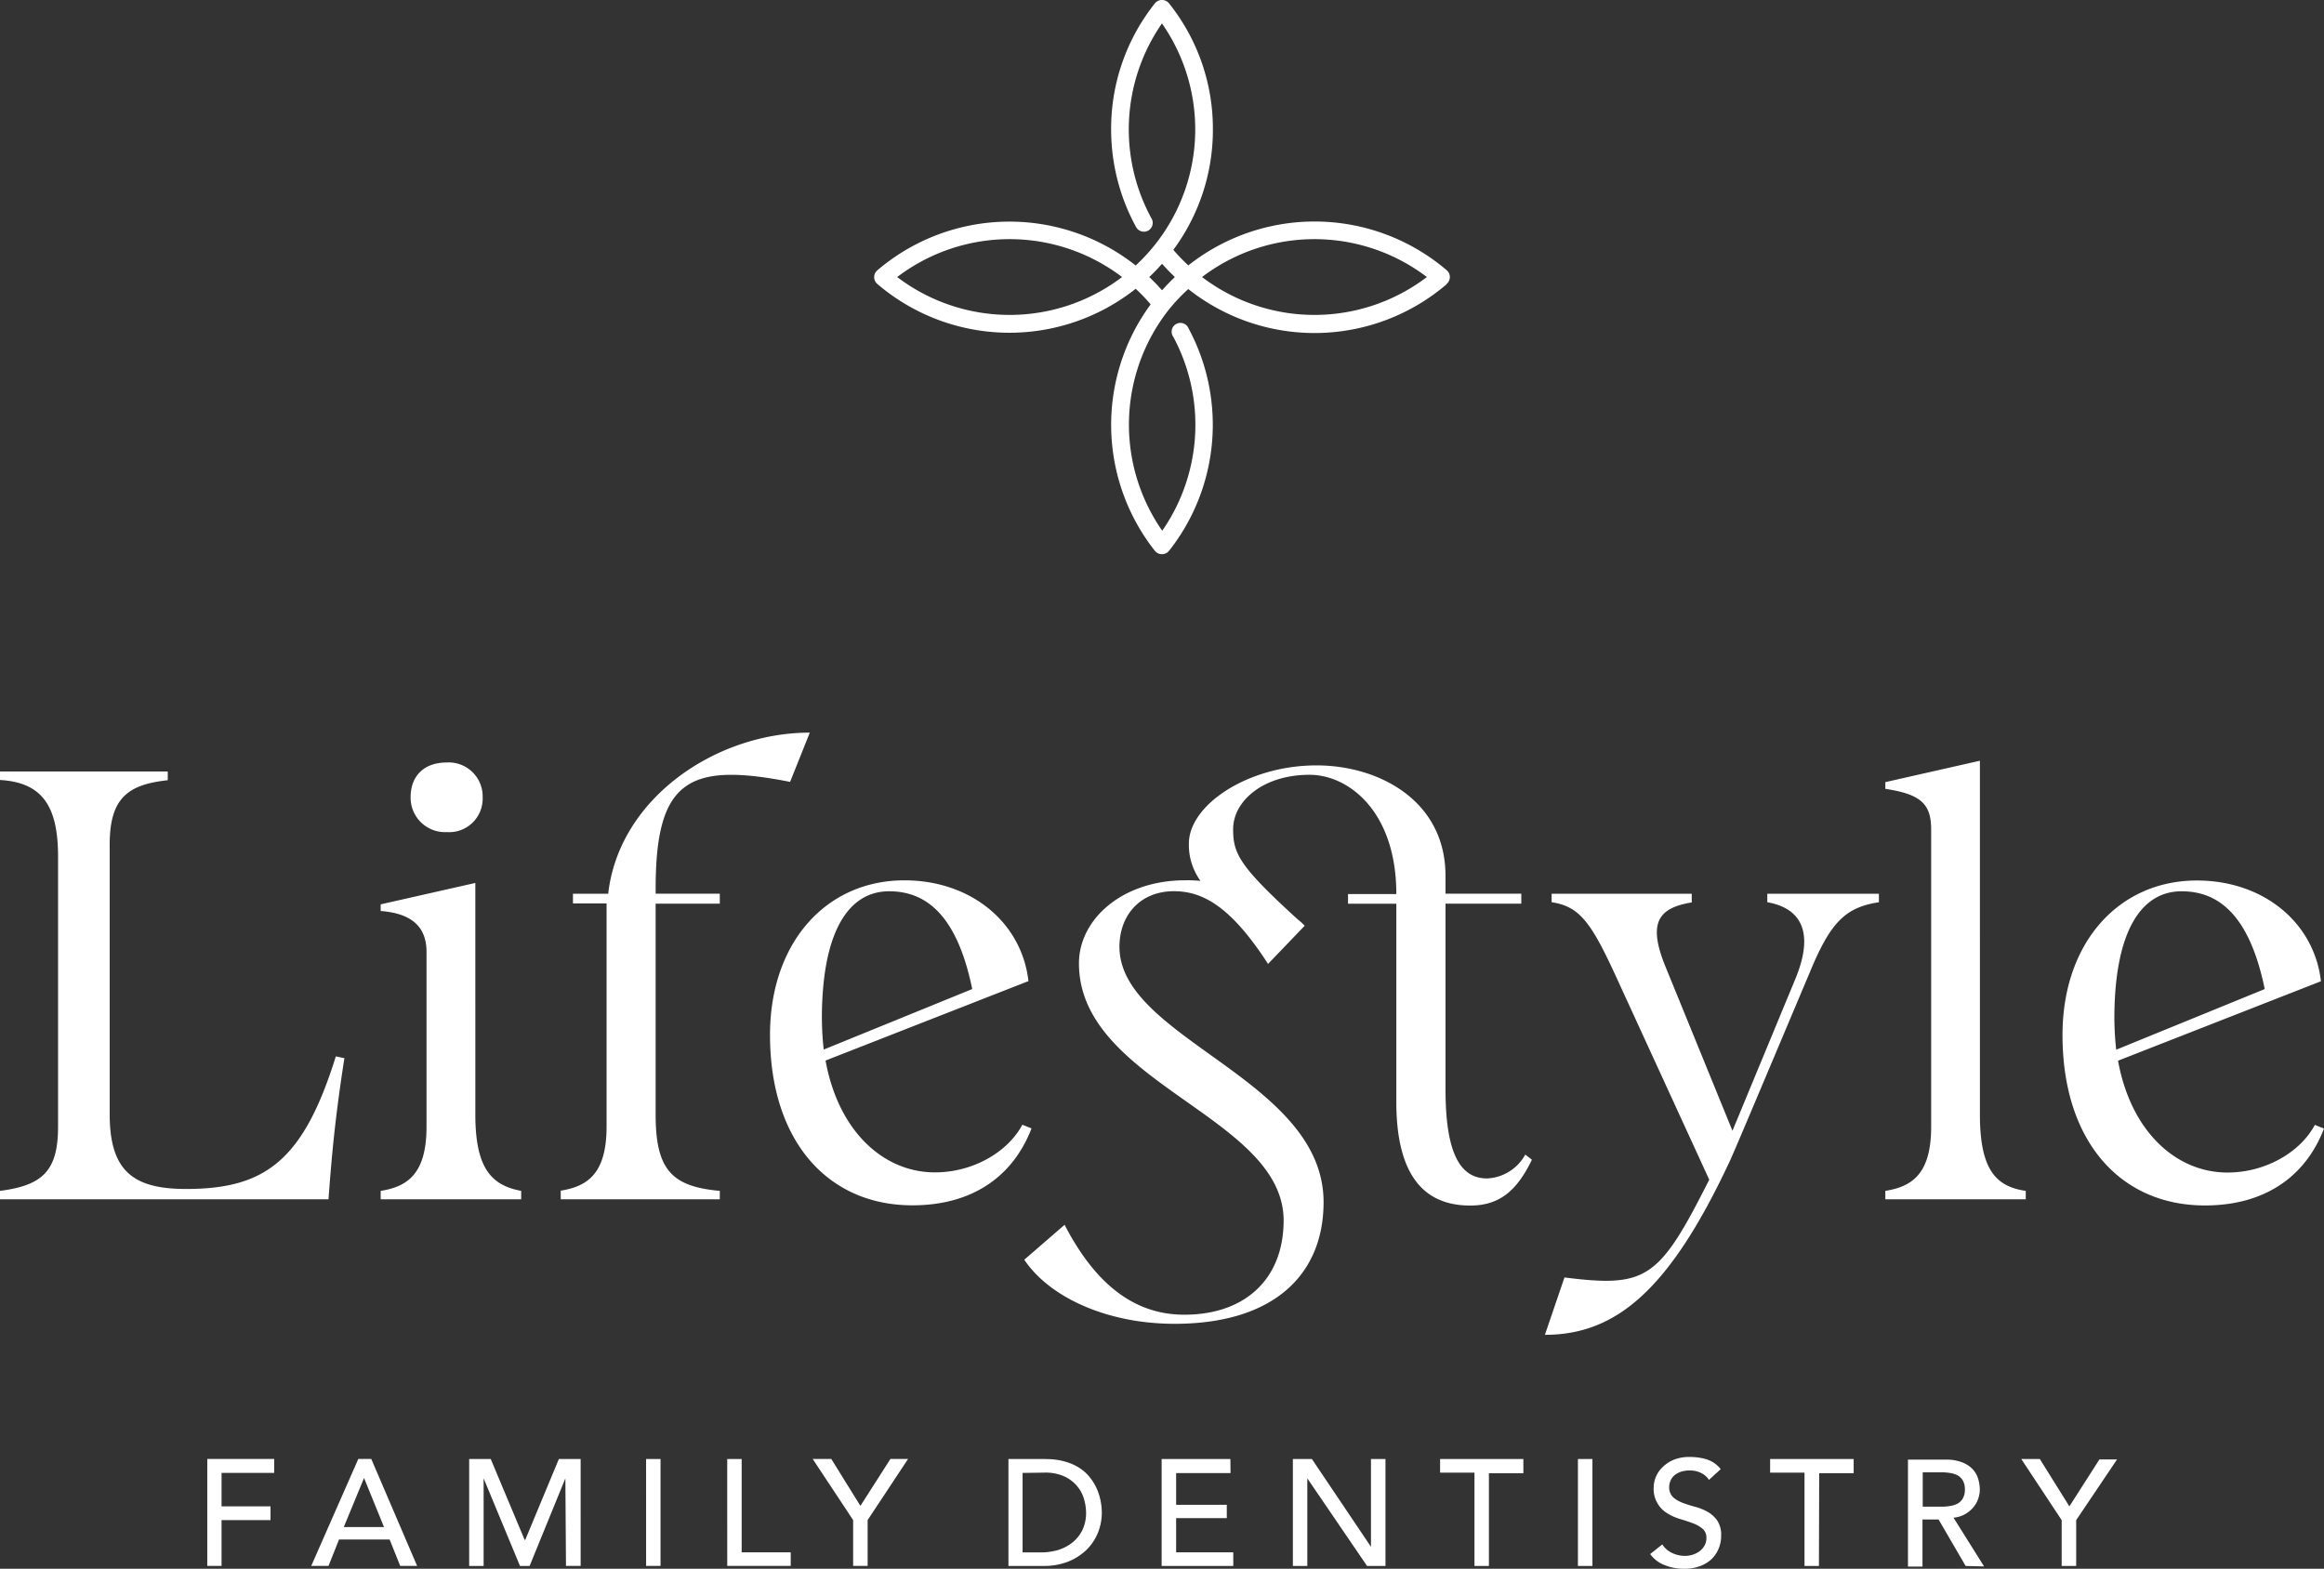 <?xml version="1.0" encoding="UTF-8"?> <svg xmlns="http://www.w3.org/2000/svg" xmlns:xlink="http://www.w3.org/1999/xlink" width="443.752" height="299.58" viewBox="0 0 443.752 299.58"><rect x="0" y="0" width="443.752" height="299.58" fill="#333333" stroke="none"/><defs><clipPath id="clip-path"><path id="Path_54" data-name="Path 54" d="M0,182.16H443.752V-117.42H0Z" transform="translate(0 117.42)" fill="#fff"></path></clipPath></defs><g id="Group_30" data-name="Group 30" clip-path="url(#clip-path)"><g id="Group_28" data-name="Group 28" transform="translate(39.577 -0.001)"><path id="Path_52" data-name="Path 52" d="M128.25,169.414h-3.633v20.424h2.758V173.106l11.407,16.732H142.3V169.414h-2.771v16.76Zm-15.566,0H99.558v20.424h13.683v-2.6H102.329V180.7H112v-2.536h-9.672V172.1h10.387Zm-35.535,2.6a8.731,8.731,0,0,1,4.026.816,7,7,0,0,1,2.437,2,6.749,6.749,0,0,1,1.2,2.5,9.637,9.637,0,0,1,.321,2.291,7.658,7.658,0,0,1-.686,3.324,7.028,7.028,0,0,1-1.88,2.378,8.388,8.388,0,0,1-2.743,1.459,11.842,11.842,0,0,1-3.327.467H73.009V172.07Zm.2-2.6H70.309v20.424h6.651a12.7,12.7,0,0,0,4.83-.862,10.857,10.857,0,0,0,3.5-2.289,9.788,9.788,0,0,0,2.13-3.253,10.222,10.222,0,0,0,.714-3.794,11.073,11.073,0,0,0-.2-2.072,10.593,10.593,0,0,0-.658-2.245,9.751,9.751,0,0,0-1.253-2.189,8.2,8.2,0,0,0-1.985-1.9,10.061,10.061,0,0,0-2.829-1.3,12.778,12.778,0,0,0-3.779-.5m-157.37,2.628h10.05v-2.656H-82.67v20.424h2.727v-8.754h9.351v-2.625h-9.351Zm31.012,10.341H-56.6l3.865-9.363Zm3.095,7.427H-42.6l-8.754-20.424h-2.48l-8.986,20.424h3.3l2.013-5.049h9.657Zm31.655,0h2.8V169.414h-4.156l-6.419,15.433h-.117l-6.475-15.433h-4.115v20.424h2.758V173.106l6.945,16.732h1.837l6.827-16.732Zm15.3,0H3.877V169.414H1.119Zm15.492,0H28.735v-2.6H19.369V169.414H16.611Zm31.16-20.424-5.733,8.958-5.557-8.958H32.934l7.718,11.67v8.754h2.771v-8.754l7.718-11.67ZM150.22-56.3l-.424.306a35.463,35.463,0,0,1-42.115,0l-.408-.306.408-.306a35.463,35.463,0,0,1,42.115,0Zm-48.139,0-.278.278c-.643.612-1.268,1.268-1.883,1.939l-.276.306-.293-.306c-.582-.671-1.225-1.311-1.865-1.939l-.293-.278.293-.278c.656-.625,1.283-1.283,1.865-1.939l.293-.306.276.306c.6.671,1.227,1.314,1.883,1.939ZM92-56.3l-.408.306a35.463,35.463,0,0,1-42.115,0l-.424-.306.424-.306a35.463,35.463,0,0,1,42.115,0Zm62.011,1.283a1.708,1.708,0,0,0,.161-2.408,1.876,1.876,0,0,0-.161-.158,38.858,38.858,0,0,0-49.1-1.138l-.263.2-.235-.235a33.048,33.048,0,0,1-2.421-2.508l-.189-.232.176-.25a38.461,38.461,0,0,0,7.366-22.771,38.33,38.33,0,0,0-8.4-24.082,1.738,1.738,0,0,0-2.449-.194,1.528,1.528,0,0,0-.191.194,38.355,38.355,0,0,0-8.389,24.1,38.849,38.849,0,0,0,4.771,18.671,1.705,1.705,0,0,0,2.291.671,1.692,1.692,0,0,0,.671-2.289A35.5,35.5,0,0,1,99.3-104.262l.319-.467.321.467a35.389,35.389,0,0,1-5.09,45.526l-.235.235-.263-.2a38.858,38.858,0,0,0-49.1,1.138,1.705,1.705,0,0,0-.158,2.408,1.541,1.541,0,0,0,.158.158,38.8,38.8,0,0,0,49.1,1.138l.263-.2.235.232a33.744,33.744,0,0,1,2.421,2.523l.189.219-.173.247A38.848,38.848,0,0,0,98.3-3.974a1.75,1.75,0,0,0,2.47.171,1.8,1.8,0,0,0,.171-.171,38.877,38.877,0,0,0,3.763-42.508,1.677,1.677,0,0,0-2.179-.936,1.677,1.677,0,0,0-.939,2.179,1.788,1.788,0,0,0,.2.362A35.52,35.52,0,0,1,99.994-8.321l-.321.467-.321-.467a35.461,35.461,0,0,1,1.592-41.763,34.785,34.785,0,0,1,3.457-3.692l.232-.232.263.2A38.806,38.806,0,0,0,154-54.942m8.052,227.083h6.577v-2.727h-15.9v2.6h6.565v17.826h2.758Zm16.995,17.7h2.771V169.414h-2.771Zm18.176-13.129a2.606,2.606,0,0,1-.745-2,2.95,2.95,0,0,1,.189-1.005,2.691,2.691,0,0,1,.643-1.021,3.564,3.564,0,0,1,1.225-.773,5.134,5.134,0,0,1,1.911-.306,4.494,4.494,0,0,1,2.158.495,3.659,3.659,0,0,1,1.459,1.3l2.248-2.056a5.555,5.555,0,0,0-2.684-1.868,10.851,10.851,0,0,0-3.194-.452,7.865,7.865,0,0,0-3.151.554,6.783,6.783,0,0,0-2.146,1.459,5.453,5.453,0,0,0-1.62,3.733,5.413,5.413,0,0,0,2.613,5.019,9.716,9.716,0,0,0,2.421,1.079c.875.263,1.676.526,2.421.8a6.551,6.551,0,0,1,1.852,1.036,2.247,2.247,0,0,1,.76,1.809,2.808,2.808,0,0,1-.38,1.457,3.586,3.586,0,0,1-.962,1.082,4.653,4.653,0,0,1-1.314.64,4.8,4.8,0,0,1-1.459.219,5.647,5.647,0,0,1-2.406-.541,4.519,4.519,0,0,1-1.911-1.648l-2.306,1.84a6.075,6.075,0,0,0,2.8,2.128,9.908,9.908,0,0,0,3.7.686,8.533,8.533,0,0,0,2.773-.424,6.847,6.847,0,0,0,2.245-1.24,5.8,5.8,0,0,0,1.459-1.982,6.085,6.085,0,0,0,.569-2.656,4.9,4.9,0,0,0-.745-2.916,5.708,5.708,0,0,0-1.865-1.679,10.51,10.51,0,0,0-2.424-.962,24.9,24.9,0,0,1-2.406-.773,5.99,5.99,0,0,1-1.735-1.036m27.9-4.582h6.58v-2.712H215.747v2.6h6.565v17.826h2.755Zm24.991,6.258a9.786,9.786,0,0,1-1.592.133h-3.631v-6.565h3.631a9.783,9.783,0,0,1,1.592.13,4.657,4.657,0,0,1,1.457.467,2.684,2.684,0,0,1,.992.992,3.421,3.421,0,0,1,.38,1.692,3.34,3.34,0,0,1-.38,1.679,2.609,2.609,0,0,1-.992,1.005,4.529,4.529,0,0,1-1.457.467m6.491,11.54-5.835-9.307a5.5,5.5,0,0,0,2.1-.612,5.856,5.856,0,0,0,1.577-1.24,4.987,4.987,0,0,0,.99-1.648,5.106,5.106,0,0,0,.352-1.883,7.261,7.261,0,0,0-.293-1.97,4.536,4.536,0,0,0-1.021-1.852,5.4,5.4,0,0,0-2-1.342,8.235,8.235,0,0,0-3.225-.538h-7.177v20.421h2.773v-8.986h3.077l5.164,8.871ZM281.987,169.5H278.62l-5.733,8.958-5.646-9.045H263.7l7.715,11.67v8.754h2.773v-8.754Z" transform="translate(82.67 109.204)" fill="#fff"></path></g><g id="Group_29" data-name="Group 29" transform="translate(0.001 139.905)"><path id="Path_53" data-name="Path 53" d="M245.485,32.9c.117-16.222,5.136-23.807,12.836-23.807,6.537,0,12.838,3.85,15.872,18.671L245.834,39.345a57.987,57.987,0,0,1-.35-6.419M283.763,53.7c-2.8,5.253-9.453,9.1-16.688,9.1-9.8,0-18.439-7.82-20.891-21.357l38.745-15.17c-1.283-11.2-10.968-19.24-23.689-19.24-14.938,0-25.659,11.889-25.659,29.509,0,20.306,11.07,32.545,27.177,32.545,11.553,0,19.255-5.587,22.756-14.688ZM201.752,67.908h26.812V66.3c-5.72-.816-8.754-4.085-8.754-14.586V-15.838l-18.058,4.085v1.283c7,1.049,8.751,3.034,8.751,7.817v56.7c0,8.988-3.618,11.438-8.751,12.254ZM179.213,9.558v1.62c6.549,1.166,8.986,5.835,5.383,14.586l-12.035,29.06L159.769,23.473c-3.386-8.284-1.459-11.2,5.016-12.252V9.558H138.032v1.62c5.368.816,7.572,3.85,12.474,14.586l17.622,38.4c-9.57,18.964-11.9,20.656-27.644,18.671l-3.735,10.956c13.522,0,23.677-8.5,35.01-32.545.584-1.166,1.635-3.618,16.048-37.811,3.733-8.751,6.651-11.32,12.719-12.252V9.558ZM133,59.373a8.752,8.752,0,0,1-7.294,4.552c-5.019,0-7.935-4.552-7.935-17.038V11.454h14.471v-1.9H117.772V6.173c0-14.484-12.823-21.123-24.626-21.123C80.019-14.95,68.77-7.378,68.77-.027a11.679,11.679,0,0,0,2.217,7.134,24.191,24.191,0,0,0-2.916-.115c-12.035,0-20.291,7.453-20.291,15.857,0,22.988,39.079,29.175,39.079,49.116,0,11.1-7.294,17.984-18.964,17.984-8.868,0-16.571-5.016-22.858-17.168l-7.7,6.667c4.9,7.294,15.974,12.239,28.693,12.239,19.14,0,28.46-9.555,28.46-23.225,0-23.557-38.977-31.144-38.977-48.764,0-6.07,3.983-10.621,10.4-10.621,5.6,0,10.956,3.034,17.972,13.887l7-7.292A11.6,11.6,0,0,0,89.6,14.5C78.384,4.292,77.218,1.9,77.218-2.767c0-5.371,5.733-10.387,14.586-10.387,7.47,0,16.574,7,16.574,22.771H99.157v1.852h9.221V49.28c0,13.537,4.9,19.824,14.1,19.824,5.253,0,8.754-2.437,11.787-8.754ZM-1.308,32.9C-1.19,16.677,3.828,9.091,11.531,9.091c6.534,0,12.836,3.85,15.869,18.671L-.958,39.317a58.058,58.058,0,0,1-.35-6.419M36.97,53.671c-2.8,5.251-9.453,9.1-16.688,9.1-9.8,0-18.439-7.82-20.888-21.357l38.742-15.17C36.853,15.044,27.168,7,14.447,7-.491,7-11.212,18.894-11.212,36.516c0,20.306,11.073,32.545,27.177,32.545,11.553,0,19.255-5.587,22.756-14.691ZM-42.137,9.558h-6.7v1.852h6.419V54.005c0,8.986-3.618,11.438-8.754,12.254v1.648H-20.8V66.3c-9.218-.816-12.252-4.085-12.252-14.586V11.454H-20.8v-1.9H-33.049V8.624c0-20.554,6.067-24.289,25.674-20.424l3.763-9.407c-17.972,0-36.469,12.588-38.5,30.808M-85.551,67.908h26.827V66.3c-5.72-1.049-8.754-4.376-8.754-14.586V7.5l-18.074,4.085v1.268c5.952.467,8.754,3.034,8.754,7.82V54.049c0,8.988-3.618,11.438-8.754,12.254Zm12.6-70.121a6.4,6.4,0,0,0,6.858-5.914,5.929,5.929,0,0,0,.013-.737,6.478,6.478,0,0,0-6.3-6.649c-.189-.005-.38,0-.569.01-4.2,0-6.886,2.452-6.886,6.639a6.569,6.569,0,0,0,6.47,6.659c.138,0,.278,0,.416-.008m-85.292,70.121h62.725c.584-7.8,1.166-14.923,3.034-26.942l-1.633-.35c-6.185,19.837-13.42,25.322-28.59,25.322-9.92,0-14.589-3.266-14.589-14.237V.134c0-8.986,3.618-11.435,11.086-12.252v-1.663h-32.032v1.618c7.817.467,11.086,4.669,11.086,14.589V54.049c0,8.522-3.034,11.206-11.086,12.254Z" transform="translate(158.239 21.206)" fill="#fff"></path></g></g></svg> 